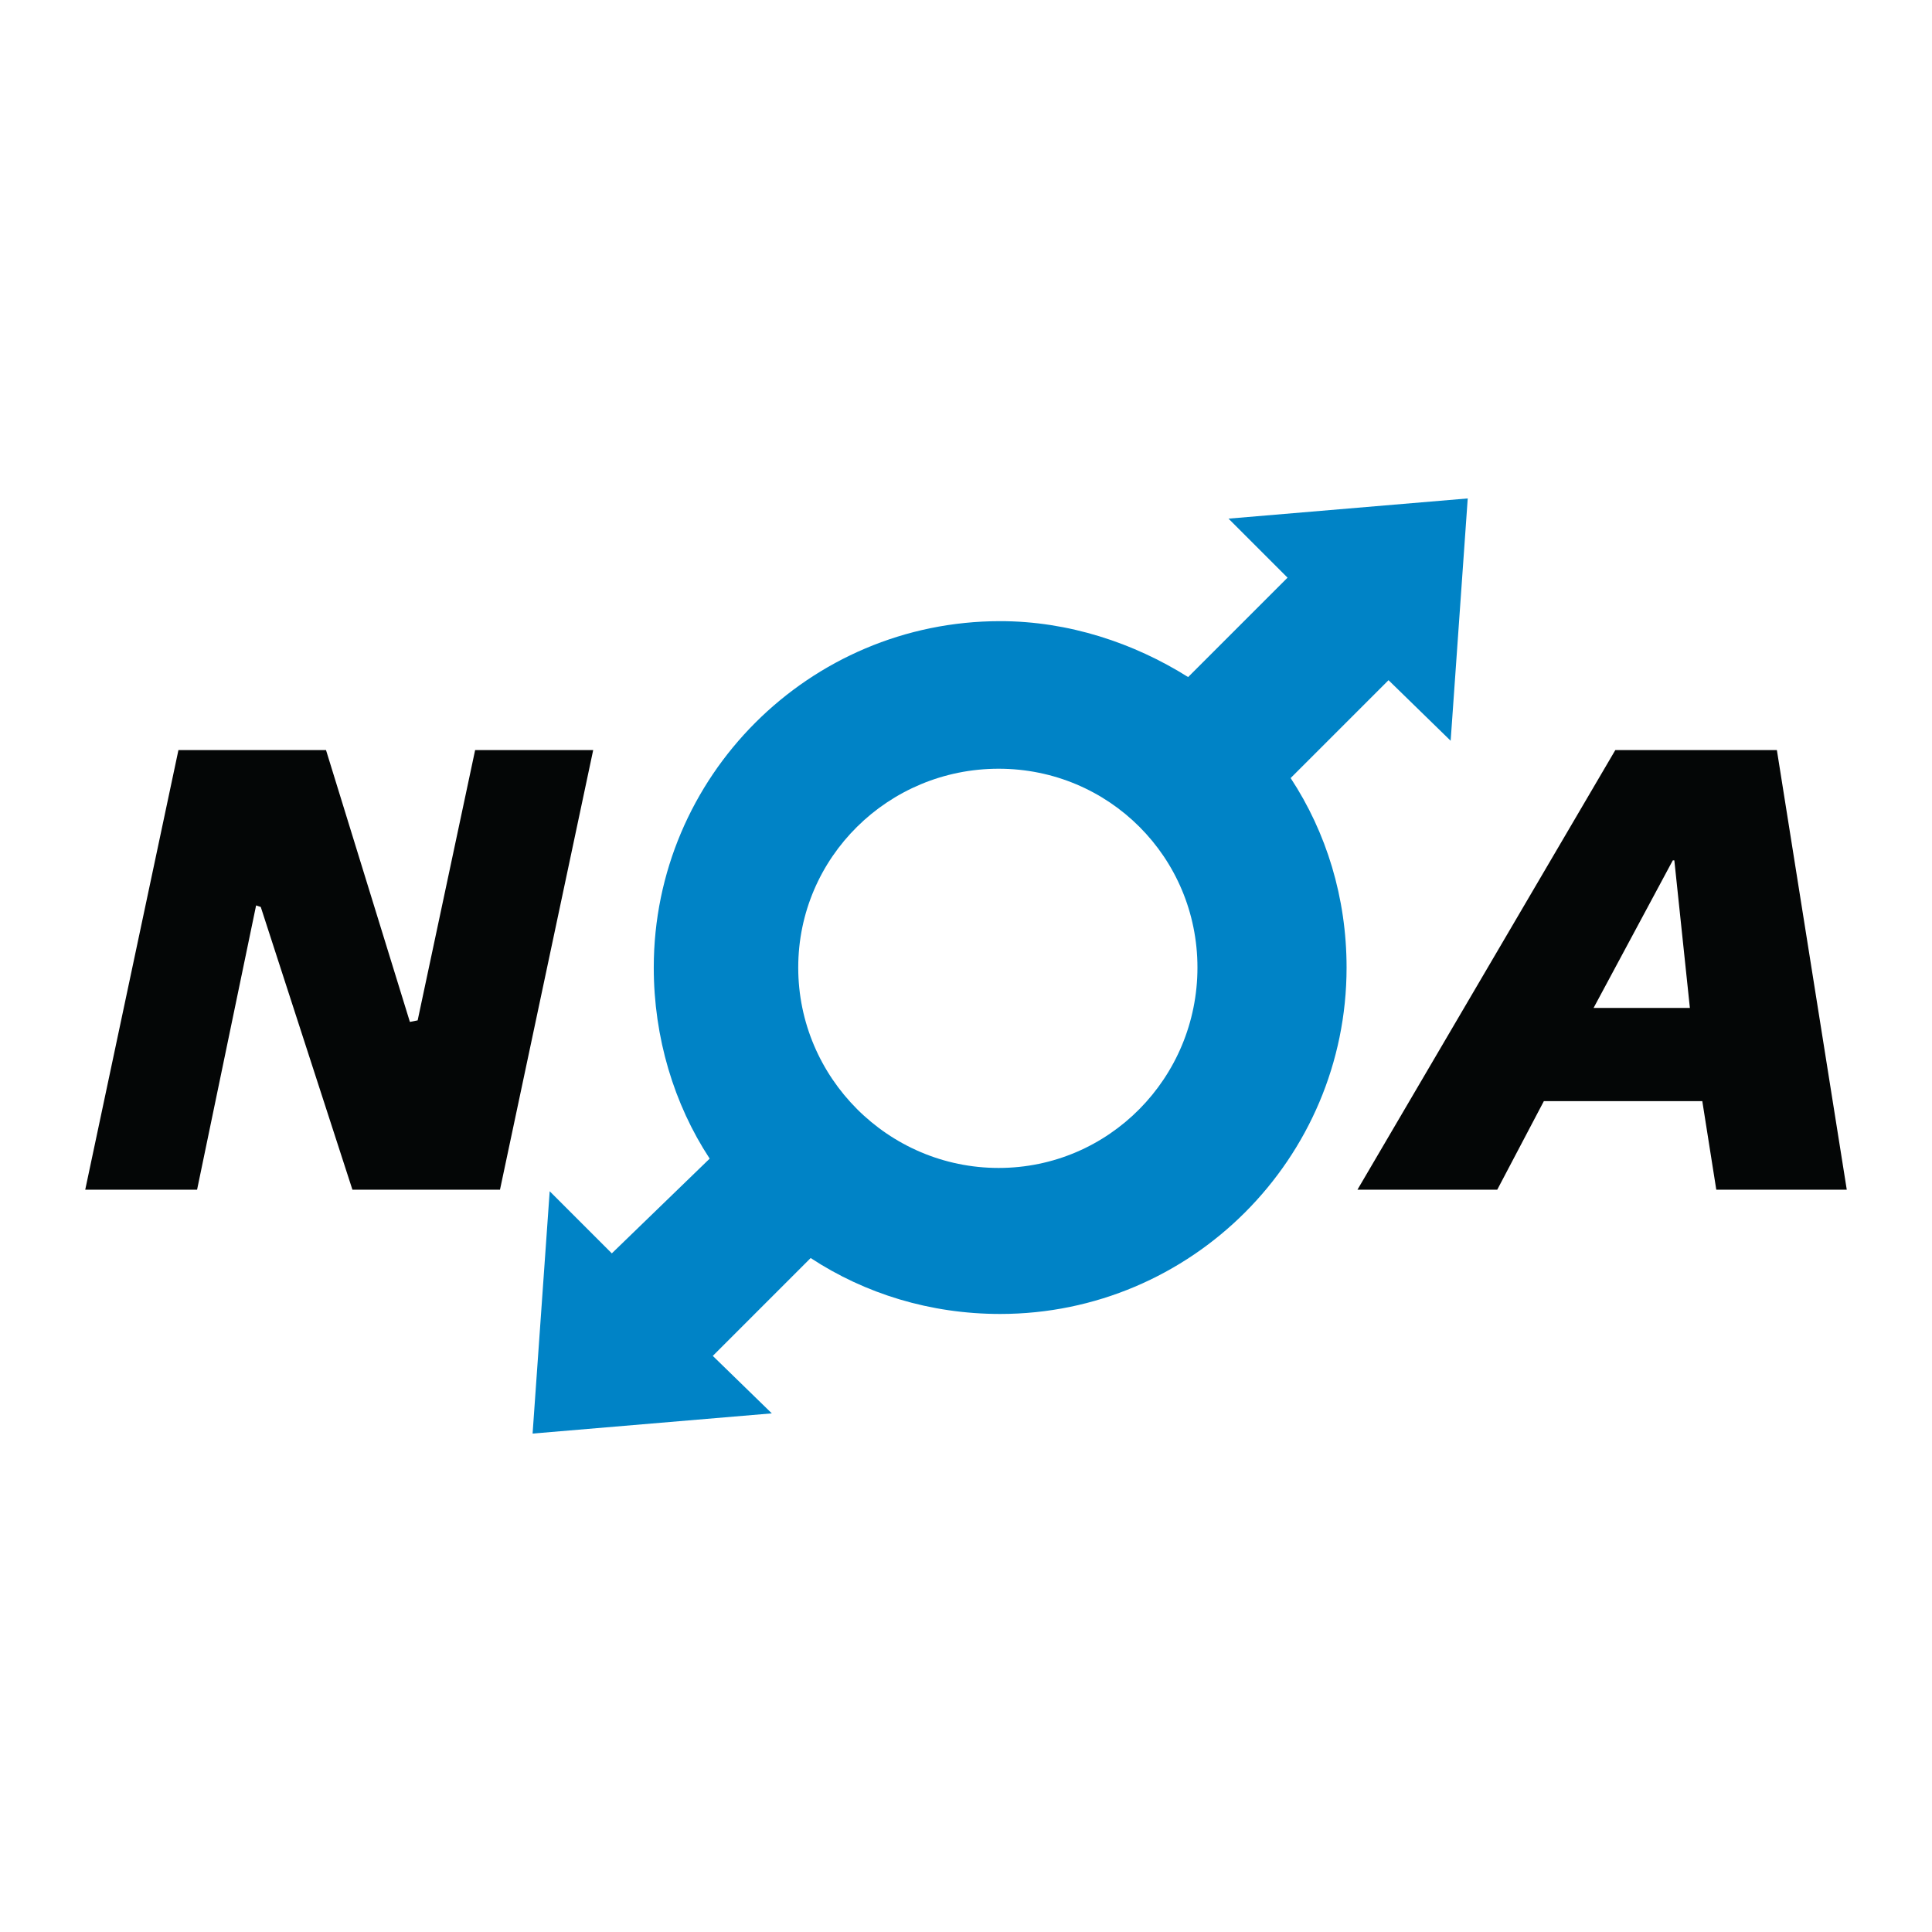 <?xml version="1.0" encoding="utf-8"?>
<!-- Generator: Adobe Illustrator 13.0.0, SVG Export Plug-In . SVG Version: 6.00 Build 14948)  -->
<!DOCTYPE svg PUBLIC "-//W3C//DTD SVG 1.0//EN" "http://www.w3.org/TR/2001/REC-SVG-20010904/DTD/svg10.dtd">
<svg version="1.0" id="Layer_1" xmlns="http://www.w3.org/2000/svg" xmlns:xlink="http://www.w3.org/1999/xlink" x="0px" y="0px"
	 width="192.756px" height="192.756px" viewBox="0 0 192.756 192.756" enable-background="new 0 0 192.756 192.756"
	 xml:space="preserve">
<g>
	<polygon fill-rule="evenodd" clip-rule="evenodd" fill="#FFFFFF" points="0,0 192.756,0 192.756,192.756 0,192.756 0,0 	"/>
	<path fill-rule="evenodd" clip-rule="evenodd" fill="#0083C6" d="M79.64,96.533c0,11.004,8.989,19.993,19.993,19.993
		s19.837-8.988,19.837-19.993c0-11.003-8.833-19.837-19.837-19.837S79.64,85.529,79.64,96.533L79.64,96.533z M118.54,67.551
		l9.919-9.918l-5.889-5.889l23.866-2.015l-1.704,24.177l-6.199-6.044l-9.765,9.764c3.565,5.424,5.58,11.933,5.58,18.907
		c0,19.063-15.498,34.561-34.562,34.561c-6.974,0-13.483-2.016-18.907-5.58l-9.764,9.764l5.889,5.734l-23.867,2.016l1.705-24.178
		l6.199,6.199l9.764-9.453c-3.564-5.424-5.579-12.088-5.579-19.063c0-19.062,15.498-34.561,34.56-34.561
		C106.606,61.972,113.116,64.142,118.54,67.551L118.54,67.551z"/>
	<polygon fill-rule="evenodd" clip-rule="evenodd" fill="#040606" points="8.504,118.695 19.663,118.695 25.552,90.333 
		26.017,90.489 35.161,118.695 49.884,118.695 59.183,74.835 47.404,74.835 41.67,101.803 40.895,101.957 32.526,74.835 
		17.803,74.835 8.504,118.695 	"/>
	<path fill-rule="evenodd" clip-rule="evenodd" fill="#040606" d="M166.895,85.839l-7.904,14.723h9.609l-1.551-14.723H166.895
		L166.895,85.839z M135.434,118.695l25.727-43.86h16.118l6.974,43.86h-13.019l-1.395-8.834h-15.808l-4.649,8.834H135.434
		L135.434,118.695z"/>
</g>
</svg>
